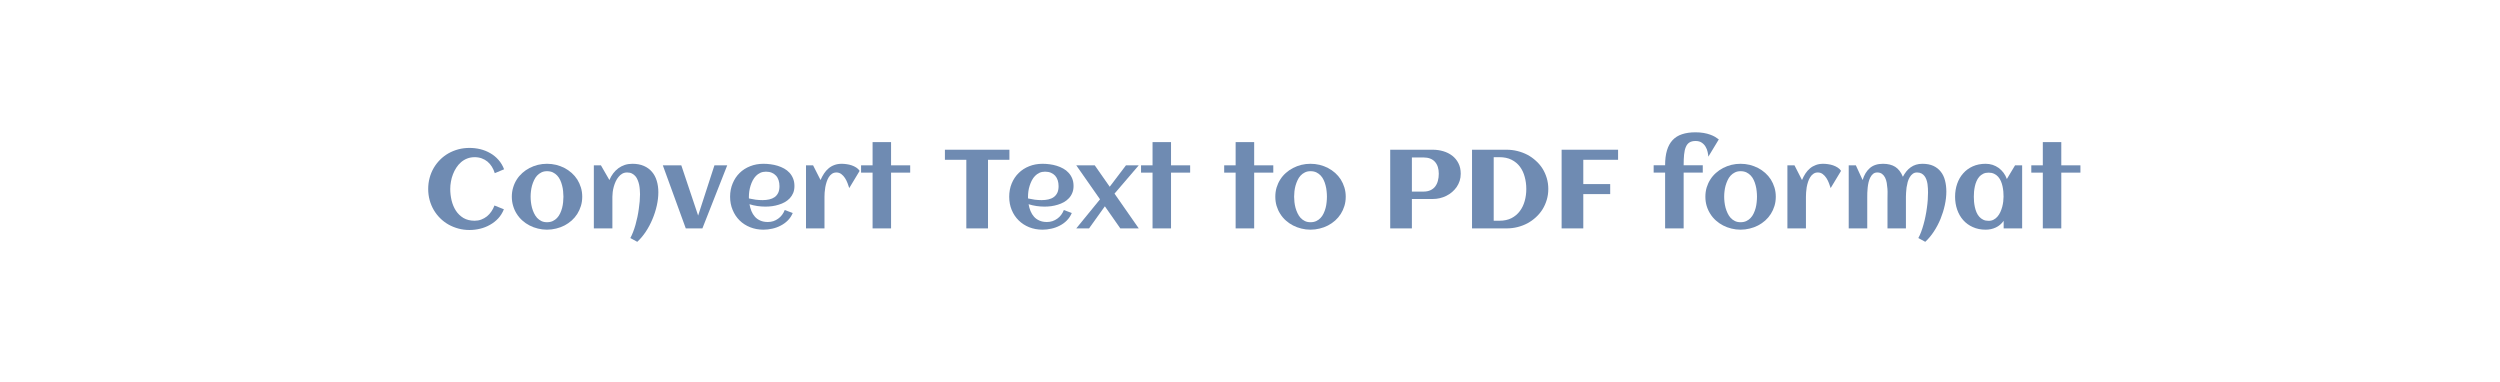 <?xml version="1.0" encoding="utf-8"?>
<svg xmlns="http://www.w3.org/2000/svg" style="margin: auto; display: block; shape-rendering: auto; background: rgba(0, 0, 0, 0) none repeat scroll 0% 0%;" width="268" height="41" preserveAspectRatio="xMidYMid">
<style type="text/css">
  text {
    text-anchor: middle; font-size: 12px; opacity: 0;
  }
</style>
<g style="transform-origin: 134px 20.5px 0px; transform: scale(0.571);">
<g transform="translate(134,20.5)">
  <g transform="translate(0,0)"><g class="path" style="opacity: 1; transform-origin: -147.16px -0.428px 0px; animation: 1s linear -0.63s infinite normal forwards running blink-e77b8166-3532-4cdd-ad5f-3db6d78bbf74;"><path d="M15.08-11.10L15.08-11.10L13.33-10.37L13.33-10.37Q13.13-11.03 12.78-11.59L12.78-11.59L12.78-11.59Q12.44-12.14 11.96-12.54L11.96-12.54L11.96-12.54Q11.48-12.93 10.88-13.15L10.88-13.15L10.88-13.15Q10.27-13.37 9.56-13.37L9.56-13.37L9.56-13.37Q8.79-13.37 8.15-13.12L8.15-13.12L8.15-13.12Q7.51-12.87 7.00-12.43L7.00-12.43L7.00-12.43Q6.49-11.99 6.11-11.40L6.11-11.40L6.11-11.40Q5.73-10.82 5.48-10.16L5.48-10.16L5.48-10.16Q5.22-9.50 5.10-8.79L5.10-8.79L5.10-8.79Q4.97-8.08 4.97-7.40L4.97-7.40L4.97-7.40Q4.97-6.33 5.22-5.26L5.22-5.26L5.22-5.26Q5.48-4.19 6.02-3.34L6.02-3.34L6.02-3.34Q6.57-2.49 7.44-1.96L7.44-1.96L7.44-1.96Q8.32-1.44 9.56-1.44L9.56-1.44L9.56-1.44Q10.21-1.44 10.80-1.66L10.80-1.66L10.80-1.66Q11.38-1.88 11.86-2.26L11.86-2.26L11.86-2.26Q12.34-2.65 12.69-3.17L12.69-3.17L12.69-3.17Q13.05-3.69 13.27-4.30L13.27-4.30L15.04-3.59L15.04-3.59Q14.65-2.61 13.98-1.88L13.98-1.88L13.98-1.88Q13.30-1.15 12.43-0.67L12.43-0.67L12.43-0.67Q11.57-0.18 10.58 0.06L10.58 0.06L10.58 0.06Q9.59 0.30 8.58 0.30L8.58 0.30L8.58 0.30Q7.50 0.30 6.50 0.03L6.50 0.03L6.50 0.03Q5.50-0.24 4.63-0.73L4.63-0.73L4.63-0.73Q3.77-1.22 3.07-1.92L3.07-1.92L3.07-1.92Q2.37-2.61 1.87-3.47L1.87-3.47L1.87-3.47Q1.37-4.32 1.10-5.32L1.10-5.32L1.10-5.32Q0.83-6.32 0.83-7.40L0.83-7.40L0.83-7.40Q0.83-8.49 1.10-9.49L1.10-9.49L1.10-9.49Q1.37-10.49 1.87-11.35L1.87-11.35L1.87-11.35Q2.37-12.20 3.07-12.90L3.07-12.90L3.07-12.90Q3.77-13.60 4.63-14.09L4.63-14.09L4.63-14.09Q5.50-14.58 6.50-14.85L6.50-14.85L6.50-14.85Q7.50-15.11 8.58-15.11L8.58-15.11L8.58-15.11Q9.63-15.11 10.63-14.87L10.63-14.87L10.63-14.87Q11.63-14.62 12.49-14.12L12.49-14.12L12.49-14.12Q13.35-13.63 14.02-12.87L14.02-12.87L14.02-12.87Q14.69-12.12 15.08-11.10" fill="#6f8bb2" stroke="none" stroke-width="none" transform="translate(-155.117,6.978)" style="fill: rgb(111, 139, 178);"></path></g><g class="path" style="opacity: 1; transform-origin: -131.977px 1.033px 0px; animation: 1s linear -0.6s infinite normal forwards running blink-e77b8166-3532-4cdd-ad5f-3db6d78bbf74;"><path d="M29.75-5.95L29.75-5.95L29.75-5.95Q29.75-5.02 29.50-4.21L29.50-4.21L29.50-4.21Q29.25-3.40 28.82-2.72L28.82-2.72L28.82-2.72Q28.38-2.03 27.77-1.48L27.77-1.48L27.77-1.48Q27.15-0.93 26.42-0.55L26.42-0.55L26.42-0.55Q25.69-0.17 24.85 0.03L24.85 0.03L24.85 0.03Q24.01 0.24 23.13 0.24L23.13 0.24L23.13 0.24Q22.25 0.24 21.42 0.03L21.42 0.03L21.42 0.03Q20.59-0.17 19.86-0.55L19.86-0.55L19.86-0.55Q19.12-0.93 18.51-1.48L18.51-1.48L18.51-1.48Q17.89-2.03 17.46-2.72L17.46-2.72L17.46-2.72Q17.02-3.40 16.78-4.22L16.78-4.22L16.78-4.22Q16.53-5.03 16.53-5.95L16.53-5.95L16.53-5.95Q16.53-6.86 16.78-7.68L16.78-7.68L16.78-7.68Q17.02-8.49 17.46-9.18L17.46-9.18L17.46-9.18Q17.89-9.86 18.51-10.41L18.51-10.41L18.51-10.41Q19.12-10.96 19.86-11.34L19.86-11.34L19.86-11.34Q20.59-11.72 21.42-11.93L21.42-11.93L21.42-11.93Q22.25-12.13 23.13-12.13L23.13-12.13L23.13-12.13Q24.01-12.13 24.85-11.93L24.85-11.93L24.85-11.93Q25.69-11.72 26.42-11.34L26.42-11.34L26.42-11.34Q27.15-10.96 27.77-10.41L27.77-10.41L27.77-10.41Q28.38-9.86 28.82-9.18L28.82-9.18L28.82-9.18Q29.25-8.49 29.50-7.68L29.50-7.68L29.50-7.68Q29.75-6.86 29.75-5.95zM26.22-5.95L26.22-5.95L26.22-5.95Q26.22-6.44 26.16-6.99L26.16-6.99L26.16-6.99Q26.11-7.54 25.97-8.06L25.97-8.06L25.97-8.06Q25.84-8.59 25.61-9.08L25.61-9.08L25.61-9.08Q25.38-9.57 25.04-9.93L25.04-9.93L25.04-9.93Q24.70-10.29 24.23-10.52L24.23-10.52L24.23-10.52Q23.76-10.74 23.13-10.74L23.13-10.74L23.13-10.74Q22.54-10.74 22.08-10.51L22.08-10.51L22.08-10.51Q21.62-10.28 21.27-9.91L21.27-9.91L21.27-9.91Q20.93-9.54 20.70-9.04L20.70-9.04L20.70-9.04Q20.47-8.55 20.32-8.02L20.32-8.02L20.32-8.02Q20.18-7.50 20.12-6.96L20.12-6.96L20.12-6.96Q20.06-6.42 20.06-5.95L20.06-5.95L20.06-5.95Q20.06-5.48 20.12-4.94L20.12-4.94L20.12-4.94Q20.18-4.40 20.32-3.87L20.32-3.87L20.32-3.87Q20.47-3.33 20.70-2.85L20.70-2.85L20.70-2.85Q20.93-2.36 21.27-1.98L21.27-1.98L21.27-1.98Q21.62-1.61 22.08-1.38L22.08-1.38L22.08-1.38Q22.54-1.16 23.13-1.16L23.13-1.16L23.13-1.16Q23.75-1.16 24.22-1.38L24.22-1.38L24.22-1.38Q24.69-1.60 25.03-1.97L25.03-1.97L25.03-1.97Q25.38-2.34 25.60-2.82L25.60-2.82L25.60-2.82Q25.83-3.30 25.97-3.83L25.97-3.83L25.97-3.83Q26.11-4.37 26.16-4.91L26.16-4.91L26.16-4.91Q26.22-5.46 26.22-5.95" fill="#6f8bb2" stroke="none" stroke-width="none" transform="translate(-155.117,6.978)" style="fill: rgb(111, 139, 178);"></path></g><g class="path" style="opacity: 1; transform-origin: -117.133px 2.172px 0px; animation: 1s linear -0.57s infinite normal forwards running blink-e77b8166-3532-4cdd-ad5f-3db6d78bbf74;"><path d="M44.04-6.79L44.04-6.79L44.04-6.79Q44.04-5.59 43.75-4.29L43.75-4.29L43.75-4.29Q43.46-2.98 42.93-1.73L42.93-1.73L42.93-1.73Q42.41-0.48 41.68 0.62L41.68 0.62L41.68 0.62Q40.95 1.72 40.08 2.52L40.08 2.52L38.78 1.81L38.78 1.81Q39.06 1.30 39.30 0.67L39.30 0.67L39.30 0.67Q39.55 0.03 39.75-0.68L39.75-0.68L39.75-0.68Q39.95-1.39 40.11-2.15L40.11-2.15L40.11-2.15Q40.27-2.91 40.37-3.66L40.37-3.66L40.37-3.66Q40.48-4.40 40.54-5.10L40.54-5.10L40.54-5.10Q40.60-5.80 40.60-6.41L40.60-6.41L40.60-6.41Q40.60-6.81 40.56-7.26L40.56-7.26L40.56-7.26Q40.53-7.72 40.44-8.18L40.44-8.18L40.44-8.18Q40.34-8.63 40.17-9.05L40.17-9.05L40.17-9.05Q40.01-9.47 39.74-9.79L39.74-9.79L39.74-9.79Q39.47-10.11 39.08-10.31L39.08-10.31L39.08-10.31Q38.70-10.50 38.18-10.50L38.18-10.50L38.18-10.50Q37.66-10.50 37.26-10.27L37.26-10.27L37.26-10.27Q36.86-10.04 36.56-9.66L36.56-9.66L36.56-9.66Q36.25-9.29 36.03-8.81L36.03-8.81L36.03-8.81Q35.81-8.33 35.67-7.82L35.67-7.82L35.67-7.82Q35.53-7.31 35.47-6.82L35.47-6.82L35.47-6.82Q35.41-6.33 35.41-5.94L35.41-5.94L35.41 0L31.93 0L31.93-11.84L33.26-11.84L34.85-9.08L34.85-9.08Q35.14-9.77 35.57-10.34L35.57-10.34L35.57-10.34Q36.00-10.90 36.54-11.30L36.54-11.30L36.54-11.30Q37.09-11.70 37.75-11.92L37.75-11.92L37.75-11.92Q38.41-12.13 39.18-12.13L39.18-12.13L39.18-12.13Q40.41-12.13 41.32-11.73L41.32-11.73L41.32-11.73Q42.24-11.33 42.84-10.62L42.84-10.62L42.84-10.62Q43.45-9.91 43.74-8.93L43.74-8.93L43.74-8.93Q44.04-7.95 44.04-6.79" fill="#6f8bb2" stroke="none" stroke-width="none" transform="translate(-155.117,6.978)" style="fill: rgb(111, 139, 178);"></path></g><g class="path" style="opacity: 1; transform-origin: -104.193px 1.057px 0px; animation: 1s linear -0.54s infinite normal forwards running blink-e77b8166-3532-4cdd-ad5f-3db6d78bbf74;"><path d="M56.97-11.84L52.31 0L49.19 0L44.88-11.84L48.35-11.84L51.51-2.41L54.57-11.84L56.97-11.84" fill="#6f8bb2" stroke="none" stroke-width="none" transform="translate(-155.117,6.978)" style="fill: rgb(111, 139, 178);"></path></g><g class="path" style="opacity: 1; transform-origin: -91.566px 1.033px 0px; animation: 1s linear -0.51s infinite normal forwards running blink-e77b8166-3532-4cdd-ad5f-3db6d78bbf74;"><path d="M61.05-5.62L61.05-5.62L61.05-5.62Q61.69-5.48 62.32-5.39L62.32-5.39L62.32-5.39Q62.96-5.31 63.60-5.31L63.60-5.31L63.60-5.31Q64.28-5.31 64.86-5.44L64.86-5.44L64.86-5.44Q65.44-5.57 65.87-5.87L65.87-5.87L65.87-5.87Q66.29-6.17 66.54-6.68L66.54-6.68L66.54-6.68Q66.78-7.18 66.78-7.93L66.78-7.93L66.78-7.93Q66.78-8.53 66.62-9.03L66.62-9.03L66.62-9.03Q66.46-9.54 66.13-9.90L66.13-9.90L66.13-9.90Q65.81-10.25 65.34-10.45L65.34-10.45L65.34-10.45Q64.87-10.65 64.24-10.65L64.24-10.65L64.24-10.65Q63.66-10.65 63.19-10.44L63.19-10.44L63.19-10.44Q62.72-10.22 62.37-9.86L62.37-9.86L62.37-9.86Q62.02-9.50 61.76-9.01L61.76-9.01L61.76-9.01Q61.51-8.53 61.35-8.01L61.35-8.01L61.35-8.01Q61.19-7.49 61.11-6.95L61.11-6.95L61.11-6.95Q61.04-6.42 61.04-5.95L61.04-5.95L61.04-5.95Q61.04-5.87 61.04-5.78L61.04-5.78L61.04-5.78Q61.04-5.70 61.05-5.62zM69.59-7.96L69.59-7.96L69.59-7.96Q69.59-7.23 69.36-6.66L69.36-6.66L69.36-6.66Q69.12-6.09 68.72-5.66L68.72-5.66L68.72-5.66Q68.31-5.23 67.78-4.93L67.78-4.93L67.78-4.93Q67.25-4.63 66.64-4.45L66.64-4.45L66.64-4.45Q66.04-4.26 65.39-4.17L65.39-4.17L65.39-4.17Q64.75-4.09 64.15-4.09L64.15-4.09L64.15-4.09Q63.38-4.09 62.63-4.20L62.63-4.20L62.63-4.20Q61.88-4.31 61.15-4.54L61.15-4.54L61.15-4.54Q61.27-3.87 61.51-3.26L61.51-3.26L61.51-3.26Q61.76-2.65 62.17-2.19L62.17-2.19L62.17-2.19Q62.58-1.73 63.18-1.47L63.18-1.47L63.18-1.47Q63.78-1.20 64.60-1.20L64.60-1.20L64.60-1.20Q65.14-1.20 65.64-1.36L65.64-1.36L65.64-1.36Q66.13-1.53 66.54-1.83L66.54-1.83L66.54-1.83Q66.95-2.12 67.26-2.53L67.26-2.53L67.26-2.53Q67.57-2.94 67.77-3.45L67.77-3.45L69.27-2.89L69.27-2.89Q68.93-2.08 68.34-1.49L68.34-1.49L68.34-1.49Q67.75-0.90 67.00-0.52L67.00-0.52L67.00-0.52Q66.26-0.13 65.43 0.05L65.43 0.05L65.43 0.05Q64.59 0.24 63.77 0.24L63.77 0.24L63.77 0.24Q62.42 0.24 61.27-0.22L61.27-0.22L61.27-0.22Q60.12-0.68 59.29-1.50L59.29-1.50L59.29-1.50Q58.46-2.32 57.99-3.46L57.99-3.46L57.99-3.46Q57.51-4.59 57.51-5.95L57.51-5.95L57.51-5.95Q57.51-7.30 57.99-8.44L57.99-8.44L57.99-8.44Q58.46-9.58 59.29-10.40L59.29-10.40L59.29-10.40Q60.12-11.22 61.27-11.67L61.27-11.67L61.27-11.67Q62.42-12.13 63.77-12.13L63.77-12.13L63.77-12.13Q64.43-12.13 65.11-12.04L65.11-12.04L65.11-12.04Q65.80-11.95 66.45-11.75L66.45-11.75L66.45-11.75Q67.09-11.55 67.67-11.23L67.67-11.23L67.67-11.23Q68.24-10.91 68.67-10.44L68.67-10.44L68.67-10.44Q69.09-9.98 69.34-9.36L69.34-9.36L69.34-9.36Q69.59-8.75 69.59-7.96" fill="#6f8bb2" stroke="none" stroke-width="none" transform="translate(-155.117,6.978)" style="fill: rgb(111, 139, 178);"></path></g><g class="path" style="opacity: 1; transform-origin: -78.32px 0.912px 0px; animation: 1s linear -0.48s infinite normal forwards running blink-e77b8166-3532-4cdd-ad5f-3db6d78bbf74;"><path d="M81.83-10.80L81.83-10.80L79.88-7.57L79.88-7.57Q79.75-7.98 79.56-8.49L79.56-8.49L79.56-8.49Q79.37-9.00 79.08-9.45L79.08-9.45L79.08-9.45Q78.79-9.90 78.39-10.20L78.39-10.20L78.39-10.20Q77.99-10.50 77.47-10.50L77.47-10.50L77.47-10.50Q76.99-10.50 76.63-10.25L76.63-10.25L76.63-10.25Q76.28-10.01 76.03-9.61L76.03-9.61L76.03-9.61Q75.79-9.22 75.63-8.72L75.63-8.72L75.63-8.72Q75.47-8.22 75.38-7.72L75.38-7.72L75.38-7.72Q75.29-7.21 75.26-6.74L75.26-6.74L75.26-6.74Q75.23-6.28 75.23-5.94L75.23-5.94L75.23 0L71.76 0L71.76-11.84L73.09-11.84L74.49-9.08L74.49-9.08Q74.78-9.75 75.15-10.31L75.15-10.31L75.15-10.31Q75.52-10.87 76.00-11.27L76.00-11.27L76.00-11.27Q76.48-11.68 77.09-11.90L77.09-11.90L77.09-11.90Q77.70-12.13 78.47-12.13L78.47-12.13L78.47-12.13Q78.87-12.13 79.37-12.06L79.37-12.06L79.37-12.06Q79.86-12.00 80.33-11.84L80.33-11.84L80.33-11.84Q80.80-11.68 81.20-11.42L81.20-11.42L81.20-11.42Q81.60-11.17 81.83-10.80" fill="#6f8bb2" stroke="none" stroke-width="none" transform="translate(-155.117,6.978)" style="fill: rgb(111, 139, 178);"></path></g><g class="path" style="opacity: 1; transform-origin: -68.406px -1.123px 0px; animation: 1s linear -0.45s infinite normal forwards running blink-e77b8166-3532-4cdd-ad5f-3db6d78bbf74;"><path d="M87.73-10.47L87.73 0L84.26 0L84.26-10.47L82.10-10.47L82.10-11.84L84.26-11.84L84.26-16.20L87.73-16.20L87.73-11.84L91.32-11.84L91.32-10.47L87.73-10.47" fill="#6f8bb2" stroke="none" stroke-width="none" transform="translate(-155.117,6.978)" style="fill: rgb(111, 139, 178);"></path></g><g class="path" style="opacity: 1; transform-origin: -51.223px -0.408px 0px; animation: 1s linear -0.42s infinite normal forwards running blink-e77b8166-3532-4cdd-ad5f-3db6d78bbf74;"><path d="M105.93-12.88L105.93 0L101.86 0L101.86-12.88L97.84-12.88L97.84-14.77L109.95-14.77L109.95-12.88L105.93-12.88" fill="#6f8bb2" stroke="none" stroke-width="none" transform="translate(-155.117,6.978)" style="fill: rgb(111, 139, 178);"></path></g><g class="path" style="opacity: 1; transform-origin: -39.166px 1.033px 0px; animation: 1s linear -0.39s infinite normal forwards running blink-e77b8166-3532-4cdd-ad5f-3db6d78bbf74;"><path d="M113.45-5.62L113.45-5.62L113.45-5.62Q114.08-5.48 114.72-5.39L114.72-5.39L114.72-5.39Q115.36-5.31 116.00-5.31L116.00-5.31L116.00-5.31Q116.68-5.31 117.26-5.44L117.26-5.44L117.26-5.44Q117.84-5.57 118.26-5.87L118.26-5.87L118.26-5.87Q118.69-6.17 118.94-6.68L118.94-6.68L118.94-6.68Q119.18-7.18 119.18-7.93L119.18-7.93L119.18-7.93Q119.18-8.53 119.02-9.03L119.02-9.03L119.02-9.03Q118.85-9.54 118.53-9.90L118.53-9.90L118.53-9.90Q118.21-10.25 117.74-10.45L117.74-10.45L117.74-10.45Q117.26-10.65 116.64-10.65L116.64-10.65L116.64-10.65Q116.05-10.65 115.59-10.44L115.59-10.44L115.59-10.44Q115.12-10.22 114.77-9.86L114.77-9.86L114.77-9.86Q114.41-9.50 114.16-9.01L114.16-9.01L114.16-9.01Q113.91-8.53 113.75-8.01L113.75-8.01L113.75-8.01Q113.58-7.49 113.51-6.95L113.51-6.95L113.51-6.95Q113.44-6.42 113.44-5.95L113.44-5.95L113.44-5.95Q113.44-5.87 113.44-5.78L113.44-5.78L113.44-5.78Q113.44-5.70 113.45-5.62zM121.99-7.96L121.99-7.96L121.99-7.96Q121.99-7.23 121.75-6.66L121.75-6.66L121.75-6.66Q121.52-6.09 121.11-5.66L121.11-5.66L121.11-5.66Q120.71-5.23 120.18-4.93L120.18-4.93L120.18-4.93Q119.64-4.63 119.04-4.45L119.04-4.45L119.04-4.45Q118.43-4.26 117.79-4.17L117.79-4.17L117.79-4.17Q117.15-4.09 116.55-4.09L116.55-4.09L116.55-4.09Q115.78-4.09 115.03-4.20L115.03-4.20L115.03-4.20Q114.28-4.31 113.55-4.54L113.55-4.54L113.55-4.54Q113.66-3.87 113.91-3.26L113.91-3.26L113.91-3.26Q114.16-2.65 114.57-2.19L114.57-2.19L114.57-2.19Q114.98-1.73 115.58-1.47L115.58-1.47L115.58-1.47Q116.18-1.20 117.00-1.20L117.00-1.20L117.00-1.20Q117.54-1.20 118.03-1.36L118.03-1.36L118.03-1.36Q118.52-1.53 118.94-1.83L118.94-1.83L118.94-1.83Q119.35-2.12 119.66-2.53L119.66-2.53L119.66-2.53Q119.97-2.94 120.17-3.45L120.17-3.45L121.66-2.89L121.66-2.89Q121.32-2.08 120.73-1.49L120.73-1.49L120.73-1.49Q120.15-0.90 119.40-0.52L119.40-0.52L119.40-0.52Q118.66-0.13 117.82 0.05L117.82 0.05L117.82 0.05Q116.99 0.24 116.17 0.24L116.17 0.24L116.17 0.24Q114.81 0.24 113.66-0.22L113.66-0.22L113.66-0.22Q112.52-0.68 111.69-1.50L111.69-1.50L111.69-1.50Q110.85-2.32 110.38-3.46L110.38-3.46L110.38-3.46Q109.91-4.59 109.91-5.95L109.91-5.95L109.91-5.95Q109.91-7.30 110.38-8.44L110.38-8.44L110.38-8.44Q110.85-9.58 111.69-10.40L111.69-10.40L111.69-10.40Q112.52-11.22 113.66-11.67L113.66-11.67L113.66-11.67Q114.81-12.13 116.17-12.13L116.17-12.13L116.17-12.13Q116.82-12.13 117.51-12.04L117.51-12.04L117.51-12.04Q118.20-11.95 118.84-11.75L118.84-11.75L118.84-11.75Q119.49-11.55 120.06-11.23L120.06-11.23L120.06-11.23Q120.64-10.91 121.06-10.44L121.06-10.44L121.06-10.44Q121.49-9.98 121.74-9.36L121.74-9.36L121.74-9.36Q121.99-8.75 121.99-7.96" fill="#6f8bb2" stroke="none" stroke-width="none" transform="translate(-155.117,6.978)" style="fill: rgb(111, 139, 178);"></path></g><g class="path" style="opacity: 1; transform-origin: -26.752px 1.057px 0px; animation: 1s linear -0.36s infinite normal forwards running blink-e77b8166-3532-4cdd-ad5f-3db6d78bbf74;"><path d="M129.68-6.53L134.23 0L130.77 0L127.87-4.15L124.90 0L122.50 0L126.96-5.46L122.50-11.84L125.97-11.84L128.78-7.82L131.83-11.84L134.23-11.84L129.68-6.53" fill="#6f8bb2" stroke="none" stroke-width="none" transform="translate(-155.117,6.978)" style="fill: rgb(111, 139, 178);"></path></g><g class="path" style="opacity: 1; transform-origin: -15.848px -1.123px 0px; animation: 1s linear -0.33s infinite normal forwards running blink-e77b8166-3532-4cdd-ad5f-3db6d78bbf74;"><path d="M140.29-10.47L140.29 0L136.82 0L136.82-10.47L134.66-10.47L134.66-11.84L136.82-11.84L136.82-16.20L140.29-16.20L140.29-11.84L143.88-11.84L143.88-10.47L140.29-10.47" fill="#6f8bb2" stroke="none" stroke-width="none" transform="translate(-155.117,6.978)" style="fill: rgb(111, 139, 178);"></path></g><g class="path" style="opacity: 1; transform-origin: -0.236px -1.123px 0px; animation: 1s linear -0.3s infinite normal forwards running blink-e77b8166-3532-4cdd-ad5f-3db6d78bbf74;"><path d="M155.90-10.47L155.90 0L152.42 0L152.42-10.47L150.27-10.47L150.27-11.84L152.42-11.84L152.42-16.20L155.90-16.20L155.90-11.84L159.49-11.84L159.49-10.47L155.90-10.47" fill="#6f8bb2" stroke="none" stroke-width="none" transform="translate(-155.117,6.978)" style="fill: rgb(111, 139, 178);"></path></g><g class="path" style="opacity: 1; transform-origin: 11.363px 1.033px 0px; animation: 1s linear -0.27s infinite normal forwards running blink-e77b8166-3532-4cdd-ad5f-3db6d78bbf74;"><path d="M173.09-5.95L173.09-5.95L173.09-5.95Q173.09-5.02 172.84-4.21L172.84-4.21L172.84-4.21Q172.59-3.40 172.16-2.72L172.16-2.72L172.16-2.72Q171.72-2.03 171.11-1.48L171.11-1.48L171.11-1.48Q170.49-0.93 169.76-0.55L169.76-0.55L169.76-0.55Q169.03-0.17 168.19 0.03L168.19 0.03L168.19 0.03Q167.35 0.24 166.47 0.24L166.47 0.24L166.47 0.24Q165.59 0.24 164.76 0.03L164.76 0.03L164.76 0.03Q163.93-0.17 163.20-0.55L163.20-0.55L163.20-0.55Q162.46-0.93 161.85-1.48L161.85-1.48L161.85-1.48Q161.23-2.03 160.80-2.72L160.80-2.72L160.80-2.72Q160.36-3.40 160.11-4.22L160.11-4.22L160.11-4.22Q159.87-5.03 159.87-5.95L159.87-5.95L159.87-5.95Q159.87-6.86 160.11-7.68L160.11-7.68L160.11-7.68Q160.36-8.49 160.80-9.18L160.80-9.18L160.80-9.18Q161.23-9.86 161.85-10.41L161.85-10.41L161.85-10.41Q162.46-10.96 163.20-11.34L163.20-11.34L163.20-11.34Q163.93-11.72 164.76-11.93L164.76-11.93L164.76-11.93Q165.59-12.13 166.47-12.13L166.47-12.13L166.47-12.13Q167.35-12.13 168.19-11.93L168.19-11.93L168.19-11.93Q169.03-11.72 169.76-11.34L169.76-11.34L169.76-11.34Q170.49-10.96 171.11-10.41L171.11-10.41L171.11-10.41Q171.72-9.86 172.16-9.18L172.16-9.18L172.16-9.18Q172.59-8.49 172.84-7.68L172.84-7.68L172.84-7.68Q173.09-6.86 173.09-5.95zM169.56-5.95L169.56-5.95L169.56-5.95Q169.56-6.44 169.50-6.99L169.50-6.99L169.50-6.99Q169.45-7.54 169.31-8.06L169.31-8.06L169.31-8.06Q169.18-8.59 168.95-9.08L168.95-9.08L168.95-9.08Q168.72-9.57 168.38-9.93L168.38-9.93L168.38-9.93Q168.04-10.29 167.57-10.52L167.57-10.52L167.57-10.52Q167.10-10.74 166.47-10.74L166.47-10.74L166.47-10.74Q165.88-10.74 165.42-10.51L165.42-10.51L165.42-10.51Q164.95-10.28 164.61-9.91L164.61-9.91L164.61-9.91Q164.27-9.54 164.04-9.04L164.04-9.04L164.04-9.04Q163.81-8.55 163.66-8.02L163.66-8.02L163.66-8.02Q163.52-7.50 163.46-6.96L163.46-6.96L163.46-6.96Q163.40-6.42 163.40-5.95L163.40-5.95L163.40-5.95Q163.40-5.48 163.46-4.94L163.46-4.94L163.46-4.94Q163.52-4.40 163.66-3.87L163.66-3.87L163.66-3.87Q163.81-3.33 164.04-2.85L164.04-2.85L164.04-2.85Q164.27-2.36 164.61-1.98L164.61-1.98L164.61-1.98Q164.95-1.61 165.42-1.38L165.42-1.38L165.42-1.38Q165.88-1.16 166.47-1.16L166.47-1.16L166.47-1.16Q167.09-1.16 167.56-1.38L167.56-1.38L167.56-1.38Q168.03-1.60 168.37-1.97L168.37-1.97L168.37-1.97Q168.72-2.34 168.94-2.82L168.94-2.82L168.94-2.82Q169.17-3.30 169.31-3.83L169.31-3.83L169.31-3.83Q169.45-4.37 169.50-4.91L169.50-4.91L169.50-4.91Q169.56-5.46 169.56-5.95" fill="#6f8bb2" stroke="none" stroke-width="none" transform="translate(-155.117,6.978)" style="fill: rgb(111, 139, 178);"></path></g><g class="path" style="opacity: 1; transform-origin: 32.943px -0.408px 0px; animation: 1s linear -0.24s infinite normal forwards running blink-e77b8166-3532-4cdd-ad5f-3db6d78bbf74;"><path d="M185.51-5.52L185.51 0L181.44 0L181.44-14.77L189.42-14.77L189.42-14.77Q190.46-14.77 191.40-14.49L191.40-14.49L191.40-14.49Q192.35-14.21 193.08-13.65L193.08-13.65L193.08-13.65Q193.81-13.09 194.24-12.25L194.24-12.25L194.24-12.25Q194.68-11.40 194.68-10.26L194.68-10.26L194.68-10.26Q194.68-9.55 194.48-8.92L194.48-8.92L194.48-8.92Q194.27-8.29 193.91-7.76L193.91-7.76L193.91-7.76Q193.54-7.24 193.05-6.82L193.05-6.82L193.05-6.82Q192.56-6.40 191.97-6.11L191.97-6.11L191.97-6.11Q191.39-5.82 190.74-5.67L190.74-5.67L190.74-5.67Q190.09-5.52 189.42-5.52L189.42-5.52L185.51-5.52zM190.56-10.26L190.56-10.26L190.56-10.26Q190.56-11.69 189.84-12.50L189.84-12.50L189.84-12.50Q189.11-13.32 187.66-13.32L187.66-13.32L185.51-13.32L185.51-6.91L187.66-6.91L187.66-6.91Q188.44-6.91 188.98-7.16L188.98-7.16L188.98-7.16Q189.53-7.41 189.88-7.86L189.88-7.86L189.88-7.86Q190.23-8.32 190.39-8.93L190.39-8.93L190.39-8.93Q190.56-9.54 190.56-10.26" fill="#6f8bb2" stroke="none" stroke-width="none" transform="translate(-155.117,6.978)" style="fill: rgb(111, 139, 178);"></path></g><g class="path" style="opacity: 1; transform-origin: 48.844px -0.408px 0px; animation: 1s linear -0.21s infinite normal forwards running blink-e77b8166-3532-4cdd-ad5f-3db6d78bbf74;"><path d="M211.12-7.40L211.12-7.40L211.12-7.40Q211.12-6.33 210.83-5.36L210.83-5.36L210.83-5.36Q210.54-4.39 210.03-3.57L210.03-3.57L210.03-3.57Q209.51-2.75 208.79-2.09L208.79-2.09L208.79-2.09Q208.07-1.43 207.21-0.96L207.21-0.96L207.21-0.96Q206.34-0.50 205.35-0.25L205.35-0.25L205.35-0.25Q204.36 0 203.31 0L203.31 0L196.80 0L196.80-14.77L203.31-14.77L203.31-14.77Q204.36-14.77 205.34-14.52L205.34-14.52L205.34-14.52Q206.33-14.27 207.20-13.82L207.20-13.82L207.20-13.82Q208.06-13.36 208.78-12.70L208.78-12.70L208.78-12.70Q209.51-12.05 210.03-11.23L210.03-11.23L210.03-11.23Q210.54-10.42 210.83-9.45L210.83-9.45L210.83-9.45Q211.12-8.48 211.12-7.40zM206.99-7.40L206.99-7.40L206.99-7.40Q206.99-8.60 206.69-9.68L206.69-9.68L206.69-9.68Q206.40-10.77 205.79-11.59L205.79-11.59L205.79-11.59Q205.17-12.41 204.22-12.89L204.22-12.89L204.22-12.89Q203.27-13.37 201.95-13.37L201.95-13.37L200.87-13.37L200.87-1.44L201.95-1.44L201.95-1.44Q203.25-1.44 204.20-1.92L204.20-1.92L204.20-1.92Q205.15-2.41 205.77-3.24L205.77-3.24L205.77-3.24Q206.39-4.06 206.69-5.14L206.69-5.14L206.69-5.14Q206.99-6.21 206.99-7.40" fill="#6f8bb2" stroke="none" stroke-width="none" transform="translate(-155.117,6.978)" style="fill: rgb(111, 139, 178);"></path></g><g class="path" style="opacity: 1; transform-origin: 63.803px -0.408px 0px; animation: 1s linear -0.18s infinite normal forwards running blink-e77b8166-3532-4cdd-ad5f-3db6d78bbf74;"><path d="M217.69-6.44L217.69 0L213.62 0L213.62-14.77L224.22-14.77L224.22-12.88L217.69-12.88L217.69-8.32L222.74-8.32L222.74-6.44L217.69-6.44" fill="#6f8bb2" stroke="none" stroke-width="none" transform="translate(-155.117,6.978)" style="fill: rgb(111, 139, 178);"></path></g><g class="path" style="opacity: 1; transform-origin: 81.898px -2.043px 0px; animation: 1s linear -0.15s infinite normal forwards running blink-e77b8166-3532-4cdd-ad5f-3db6d78bbf74;"><path d="M243.13-16.71L243.13-16.71L241.17-13.47L241.17-13.47Q241.14-13.86 241.03-14.37L241.03-14.37L241.03-14.37Q240.92-14.88 240.65-15.33L240.65-15.33L240.65-15.33Q240.39-15.78 239.94-16.09L239.94-16.09L239.94-16.09Q239.48-16.41 238.77-16.41L238.77-16.41L238.77-16.41Q238.04-16.41 237.60-16.12L237.60-16.12L237.60-16.12Q237.16-15.83 236.93-15.26L236.93-15.26L236.93-15.26Q236.69-14.68 236.61-13.83L236.61-13.83L236.61-13.83Q236.53-12.98 236.53-11.85L236.53-11.85L240.12-11.85L240.12-10.48L236.53-10.48L236.53 0L233.05 0L233.05-10.48L230.90-10.48L230.90-11.85L233.05-11.85L233.05-11.85Q233.05-13.48 233.40-14.65L233.40-14.65L233.40-14.65Q233.75-15.82 234.46-16.58L234.46-16.58L234.46-16.58Q235.16-17.33 236.23-17.68L236.23-17.68L236.23-17.68Q237.31-18.04 238.74-18.04L238.74-18.04L238.74-18.04Q239.60-18.04 240.28-17.92L240.28-17.92L240.28-17.92Q240.97-17.80 241.49-17.61L241.49-17.61L241.49-17.61Q242.02-17.42 242.42-17.19L242.42-17.19L242.42-17.19Q242.82-16.95 243.13-16.71" fill="#6f8bb2" stroke="none" stroke-width="none" transform="translate(-155.117,6.978)" style="fill: rgb(111, 139, 178);"></path></g><g class="path" style="opacity: 1; transform-origin: 92.103px 1.033px 0px; animation: 1s linear -0.12s infinite normal forwards running blink-e77b8166-3532-4cdd-ad5f-3db6d78bbf74;"><path d="M253.83-5.95L253.83-5.95L253.83-5.95Q253.83-5.02 253.58-4.21L253.58-4.21L253.58-4.21Q253.33-3.40 252.90-2.72L252.90-2.72L252.90-2.72Q252.46-2.03 251.85-1.48L251.85-1.48L251.85-1.48Q251.23-0.93 250.50-0.55L250.50-0.55L250.50-0.55Q249.76-0.17 248.93 0.03L248.93 0.03L248.93 0.03Q248.09 0.24 247.21 0.24L247.21 0.24L247.21 0.24Q246.33 0.24 245.50 0.03L245.50 0.03L245.50 0.03Q244.67-0.17 243.94-0.55L243.94-0.55L243.94-0.55Q243.20-0.93 242.59-1.48L242.59-1.48L242.59-1.48Q241.97-2.03 241.54-2.72L241.54-2.72L241.54-2.72Q241.10-3.40 240.85-4.22L240.85-4.22L240.85-4.22Q240.61-5.03 240.61-5.95L240.61-5.95L240.61-5.95Q240.61-6.86 240.85-7.68L240.85-7.68L240.85-7.68Q241.10-8.49 241.54-9.18L241.54-9.18L241.54-9.18Q241.97-9.86 242.59-10.41L242.59-10.41L242.59-10.41Q243.20-10.96 243.94-11.34L243.94-11.34L243.94-11.34Q244.67-11.72 245.50-11.93L245.50-11.93L245.50-11.93Q246.33-12.13 247.21-12.13L247.21-12.13L247.21-12.13Q248.09-12.13 248.93-11.93L248.93-11.93L248.93-11.93Q249.76-11.72 250.50-11.34L250.50-11.34L250.50-11.34Q251.23-10.96 251.85-10.41L251.85-10.41L251.85-10.41Q252.46-9.86 252.90-9.18L252.90-9.18L252.90-9.18Q253.33-8.49 253.58-7.68L253.58-7.68L253.58-7.68Q253.83-6.86 253.83-5.95zM250.30-5.95L250.30-5.95L250.30-5.95Q250.30-6.44 250.24-6.99L250.24-6.99L250.24-6.99Q250.19-7.54 250.05-8.06L250.05-8.06L250.05-8.06Q249.92-8.59 249.69-9.08L249.69-9.08L249.69-9.08Q249.46-9.57 249.12-9.93L249.12-9.93L249.12-9.93Q248.78-10.29 248.31-10.52L248.31-10.52L248.31-10.52Q247.84-10.74 247.21-10.74L247.21-10.74L247.21-10.74Q246.62-10.74 246.16-10.51L246.16-10.51L246.16-10.51Q245.69-10.28 245.35-9.91L245.35-9.91L245.35-9.91Q245.01-9.54 244.78-9.04L244.78-9.04L244.78-9.04Q244.55-8.55 244.40-8.02L244.40-8.02L244.40-8.02Q244.26-7.50 244.20-6.96L244.20-6.96L244.20-6.96Q244.14-6.42 244.14-5.95L244.14-5.95L244.14-5.95Q244.14-5.48 244.20-4.94L244.20-4.94L244.20-4.94Q244.26-4.40 244.40-3.87L244.40-3.87L244.40-3.87Q244.55-3.33 244.78-2.85L244.78-2.85L244.78-2.85Q245.01-2.36 245.35-1.98L245.35-1.98L245.35-1.98Q245.69-1.61 246.16-1.38L246.16-1.38L246.16-1.38Q246.62-1.16 247.21-1.16L247.21-1.16L247.21-1.16Q247.83-1.16 248.30-1.38L248.30-1.38L248.30-1.38Q248.77-1.60 249.11-1.97L249.11-1.97L249.11-1.97Q249.46-2.34 249.68-2.82L249.68-2.82L249.68-2.82Q249.91-3.30 250.05-3.83L250.05-3.83L250.05-3.83Q250.19-4.37 250.24-4.91L250.24-4.91L250.24-4.91Q250.30-5.46 250.30-5.95" fill="#6f8bb2" stroke="none" stroke-width="none" transform="translate(-155.117,6.978)" style="fill: rgb(111, 139, 178);"></path></g><g class="path" style="opacity: 1; transform-origin: 105.93px 0.912px 0px; animation: 1s linear -0.09s infinite normal forwards running blink-e77b8166-3532-4cdd-ad5f-3db6d78bbf74;"><path d="M266.08-10.80L266.08-10.80L264.13-7.57L264.13-7.57Q264.01-7.98 263.81-8.49L263.81-8.49L263.81-8.49Q263.62-9.00 263.33-9.45L263.33-9.45L263.33-9.45Q263.04-9.90 262.64-10.20L262.64-10.20L262.64-10.20Q262.24-10.50 261.72-10.50L261.72-10.50L261.72-10.50Q261.24-10.50 260.89-10.25L260.89-10.25L260.89-10.25Q260.53-10.01 260.29-9.61L260.29-9.61L260.29-9.61Q260.04-9.22 259.88-8.72L259.88-8.72L259.88-8.72Q259.72-8.22 259.63-7.72L259.63-7.72L259.63-7.72Q259.55-7.21 259.52-6.74L259.52-6.74L259.52-6.74Q259.49-6.28 259.49-5.94L259.49-5.94L259.49 0L256.01 0L256.01-11.84L257.34-11.84L258.75-9.08L258.75-9.08Q259.03-9.75 259.40-10.31L259.40-10.31L259.40-10.31Q259.77-10.87 260.25-11.27L260.25-11.27L260.25-11.27Q260.74-11.68 261.35-11.90L261.35-11.90L261.35-11.90Q261.96-12.13 262.73-12.13L262.73-12.13L262.73-12.13Q263.13-12.13 263.62-12.06L263.62-12.06L263.62-12.06Q264.11-12.00 264.58-11.84L264.58-11.84L264.58-11.84Q265.05-11.68 265.45-11.42L265.45-11.42L265.45-11.42Q265.85-11.17 266.08-10.80" fill="#6f8bb2" stroke="none" stroke-width="none" transform="translate(-155.117,6.978)" style="fill: rgb(111, 139, 178);"></path></g><g class="path" style="opacity: 1; transform-origin: 121.568px 2.172px 0px; animation: 1s linear -0.06s infinite normal forwards running blink-e77b8166-3532-4cdd-ad5f-3db6d78bbf74;"><path d="M285.85-6.91L285.85-6.91L285.85-6.91Q285.85-5.69 285.56-4.37L285.56-4.37L285.56-4.37Q285.27-3.05 284.76-1.79L284.76-1.79L284.76-1.79Q284.24-0.53 283.51 0.58L283.51 0.58L283.51 0.58Q282.78 1.70 281.89 2.52L281.89 2.52L280.59 1.81L280.59 1.81Q280.89 1.28 281.13 0.62L281.13 0.62L281.13 0.62Q281.38-0.05 281.58-0.79L281.58-0.79L281.58-0.79Q281.79-1.53 281.94-2.31L281.94-2.31L281.94-2.31Q282.10-3.09 282.20-3.86L282.20-3.86L282.20-3.86Q282.31-4.63 282.36-5.36L282.36-5.36L282.36-5.36Q282.41-6.09 282.41-6.73L282.41-6.73L282.41-6.73Q282.41-7.09 282.39-7.51L282.39-7.51L282.39-7.51Q282.37-7.93 282.31-8.35L282.31-8.35L282.31-8.35Q282.24-8.77 282.11-9.15L282.11-9.15L282.11-9.15Q281.97-9.54 281.74-9.84L281.74-9.84L281.74-9.84Q281.51-10.14 281.17-10.32L281.17-10.32L281.17-10.32Q280.82-10.50 280.34-10.50L280.34-10.50L280.34-10.50Q279.87-10.50 279.54-10.25L279.54-10.25L279.54-10.25Q279.20-10.00 278.97-9.60L278.97-9.60L278.97-9.60Q278.73-9.20 278.59-8.70L278.59-8.70L278.59-8.70Q278.46-8.19 278.38-7.69L278.38-7.69L278.38-7.69Q278.31-7.18 278.29-6.72L278.29-6.72L278.29-6.72Q278.26-6.25 278.26-5.94L278.26-5.94L278.26 0L274.80 0L274.80-5.52L274.80-5.52Q274.80-5.88 274.81-6.38L274.81-6.38L274.81-6.38Q274.83-6.89 274.79-7.44L274.79-7.44L274.79-7.44Q274.75-8.00 274.66-8.55L274.66-8.55L274.66-8.55Q274.56-9.10 274.35-9.53L274.35-9.53L274.35-9.53Q274.14-9.96 273.78-10.23L273.78-10.23L273.78-10.23Q273.42-10.50 272.88-10.50L272.88-10.50L272.88-10.50Q272.42-10.50 272.10-10.24L272.10-10.24L272.10-10.24Q271.79-9.99 271.58-9.58L271.58-9.58L271.58-9.58Q271.37-9.18 271.25-8.67L271.25-8.67L271.25-8.67Q271.13-8.16 271.08-7.65L271.08-7.65L271.08-7.65Q271.02-7.15 271.01-6.69L271.01-6.69L271.01-6.69Q271.00-6.23 271.00-5.94L271.00-5.94L271.00 0L267.52 0L267.52-11.84L268.86-11.84L270.13-9.08L270.13-9.08Q270.56-10.52 271.49-11.33L271.49-11.33L271.49-11.33Q272.42-12.13 273.95-12.13L273.95-12.13L273.95-12.13Q275.34-12.13 276.25-11.56L276.25-11.56L276.25-11.56Q277.16-10.98 277.69-9.69L277.69-9.69L277.69-9.69Q277.98-10.25 278.35-10.71L278.35-10.71L278.35-10.71Q278.71-11.16 279.16-11.47L279.16-11.47L279.16-11.47Q279.60-11.79 280.15-11.96L280.15-11.96L280.15-11.96Q280.69-12.13 281.35-12.13L281.35-12.13L281.35-12.13Q282.56-12.13 283.41-11.74L283.41-11.74L283.41-11.74Q284.27-11.34 284.81-10.64L284.81-10.64L284.81-10.64Q285.36-9.95 285.60-8.99L285.60-8.99L285.60-8.99Q285.85-8.03 285.85-6.91" fill="#6f8bb2" stroke="none" stroke-width="none" transform="translate(-155.117,6.978)" style="fill: rgb(111, 139, 178);"></path></g><g class="path" style="opacity: 1; transform-origin: 138.67px 1.033px 0px; animation: 1s linear -0.03s infinite normal forwards running blink-e77b8166-3532-4cdd-ad5f-3db6d78bbf74;"><path d="M300.08-11.84L300.08 0L296.61 0L296.61-1.42L296.61-1.42Q296.00-0.57 295.13-0.17L295.13-0.17L295.13-0.17Q294.27 0.24 293.23 0.24L293.23 0.24L293.23 0.24Q291.88 0.24 290.81-0.25L290.81-0.25L290.81-0.25Q289.74-0.73 289.01-1.56L289.01-1.56L289.01-1.56Q288.27-2.40 287.88-3.53L287.88-3.53L287.88-3.53Q287.49-4.66 287.49-5.95L287.49-5.95L287.49-5.95Q287.49-7.24 287.88-8.37L287.88-8.37L287.88-8.37Q288.27-9.50 289.01-10.33L289.01-10.33L289.01-10.33Q289.74-11.17 290.81-11.65L290.81-11.65L290.81-11.65Q291.88-12.13 293.23-12.13L293.23-12.13L293.23-12.13Q293.92-12.13 294.54-11.93L294.54-11.93L294.54-11.93Q295.16-11.72 295.68-11.35L295.68-11.35L295.68-11.35Q296.19-10.97 296.59-10.44L296.59-10.44L296.59-10.44Q296.98-9.92 297.21-9.27L297.21-9.27L298.75-11.84L300.08-11.84zM296.59-5.95L296.59-5.95L296.59-5.95Q296.59-6.41 296.55-6.92L296.55-6.92L296.55-6.92Q296.50-7.43 296.39-7.94L296.39-7.94L296.39-7.94Q296.28-8.44 296.08-8.90L296.08-8.90L296.08-8.90Q295.88-9.35 295.56-9.71L295.56-9.71L295.56-9.71Q295.25-10.06 294.81-10.26L294.81-10.26L294.81-10.26Q294.37-10.47 293.78-10.47L293.78-10.47L293.78-10.47Q293.20-10.47 292.77-10.26L292.77-10.26L292.77-10.26Q292.34-10.05 292.03-9.70L292.03-9.70L292.03-9.70Q291.72-9.34 291.52-8.88L291.52-8.88L291.52-8.88Q291.32-8.42 291.21-7.92L291.21-7.92L291.21-7.92Q291.10-7.41 291.05-6.91L291.05-6.91L291.05-6.91Q291.01-6.40 291.01-5.95L291.01-5.95L291.01-5.95Q291.01-5.50 291.05-4.98L291.05-4.98L291.05-4.98Q291.10-4.47 291.21-3.97L291.21-3.97L291.21-3.97Q291.32-3.47 291.52-3.00L291.52-3.00L291.52-3.00Q291.72-2.54 292.03-2.19L292.03-2.19L292.03-2.19Q292.34-1.84 292.77-1.63L292.77-1.63L292.77-1.63Q293.20-1.42 293.78-1.42L293.78-1.42L293.78-1.42Q294.32-1.42 294.73-1.64L294.73-1.64L294.73-1.64Q295.15-1.86 295.46-2.23L295.46-2.23L295.46-2.23Q295.77-2.59 295.99-3.07L295.99-3.07L295.99-3.07Q296.20-3.54 296.34-4.04L296.34-4.04L296.34-4.04Q296.47-4.54 296.53-5.04L296.53-5.04L296.53-5.04Q296.59-5.54 296.59-5.95" fill="#6f8bb2" stroke="none" stroke-width="none" transform="translate(-155.117,6.978)" style="fill: rgb(111, 139, 178);"></path></g><g class="path" style="opacity: 1; transform-origin: 151.293px -1.123px 0px; animation: 1s linear 0s infinite normal forwards running blink-e77b8166-3532-4cdd-ad5f-3db6d78bbf74;"><path d="M307.43-10.47L307.43 0L303.96 0L303.96-10.47L301.80-10.47L301.80-11.84L303.96-11.84L303.96-16.20L307.43-16.20L307.43-11.84L311.02-11.84L311.02-10.47L307.43-10.47" fill="#6f8bb2" stroke="none" stroke-width="none" transform="translate(-155.117,6.978)" style="fill: rgb(111, 139, 178);"></path></g></g>
</g>
</g>
<style id="blink-e77b8166-3532-4cdd-ad5f-3db6d78bbf74" data-anikit="">@keyframes blink-e77b8166-3532-4cdd-ad5f-3db6d78bbf74 {
  0% { opacity: 1; }
  49.75% { opacity: 1; }
  50.25% { opacity: 0; }
  99.5% { opacity: 0; }
  100% { opacity: 1; }
}</style></svg>